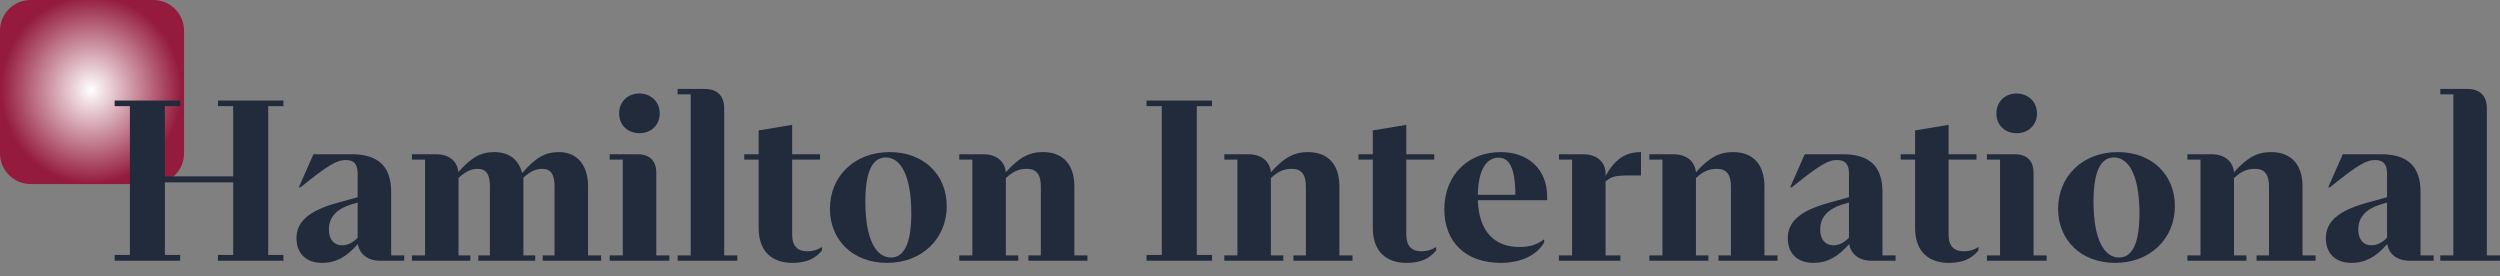 <svg width="163" height="18" viewBox="0 0 163 18" fill="none" xmlns="http://www.w3.org/2000/svg">
<rect x="0" y="0" width="163" height="18" fill="#808080" stroke="none"/>
<path d="M10 -0H2C0.895 -0 0 0.895 0 2V10C0 11.104 0.895 12 2 12H10C11.105 12 12 11.104 12 10V2C12 0.895 11.105 -0 10 -0Z" fill="url(#paint0_radial_35_253)"/>
<path d="M14.21 6.556V6.92H15.204V11.498H10.752V6.92H11.746V6.556H7.476V6.92H8.47V16.622H7.476V17H11.746V16.622H10.752V11.89H15.204V16.622H14.21V17H18.48V16.622H17.486V6.92H18.48V6.556H14.21Z" fill="#222B3C"/>
<path d="M25.503 12.506C25.503 10.84 24.649 10.056 22.927 10.056H20.435L19.483 12.212H19.595C21.415 10.742 21.961 10.434 22.549 10.434C23.081 10.434 23.319 10.714 23.319 11.316V12.856L21.961 13.234C20.099 13.752 19.329 14.48 19.329 15.53C19.329 16.538 19.973 17.14 20.995 17.14C21.891 17.14 22.591 16.762 23.333 15.908C23.431 16.538 23.949 17 24.789 17H26.357V16.65H25.503V12.506ZM22.297 15.992C21.793 15.992 21.443 15.628 21.443 14.97C21.443 14.158 21.947 13.64 22.843 13.346L23.319 13.206V15.502C22.983 15.838 22.661 15.992 22.297 15.992Z" fill="#222B3C"/>
<path d="M38.34 12.142C38.34 10.742 37.611 9.916 36.45 9.916C35.526 9.916 34.923 10.28 34.041 11.288C33.818 10.378 33.16 9.916 32.236 9.916C31.326 9.916 30.738 10.266 29.884 11.218C29.828 10.532 29.296 10.056 28.427 10.056H26.86V10.406H27.713V16.65H26.86V17H30.668V16.65H29.898V11.596C30.331 11.204 30.709 11.008 31.13 11.008C31.689 11.008 31.942 11.344 31.942 12.156V16.65H31.186V17H34.895V16.65H34.126V11.582C34.545 11.19 34.938 11.008 35.343 11.008C35.904 11.008 36.156 11.344 36.156 12.156V16.65H35.386V17H39.194V16.65H38.34V12.142Z" fill="#222B3C"/>
<path d="M41.698 8.684C42.44 8.684 43.014 8.166 43.014 7.396C43.014 6.626 42.44 6.108 41.698 6.094C40.928 6.094 40.368 6.626 40.368 7.396C40.368 8.166 40.928 8.684 41.698 8.684ZM42.79 11.274C42.79 10.462 42.342 10.056 41.558 10.056H39.752V10.406H40.606V16.65H39.752V17H43.644V16.65H42.79V11.274Z" fill="#222B3C"/>
<path d="M47.218 7.074C47.218 6.234 46.756 5.8 45.944 5.8H44.18V6.15H45.034V16.65H44.18V17H48.072V16.65H47.218V7.074Z" fill="#222B3C"/>
<path d="M52.642 16.384C51.998 16.384 51.648 16.048 51.648 15.292V10.406H53.468V10.056H51.648V8.138L49.464 8.502V10.056H48.526V10.406H49.464V14.872C49.464 16.398 50.346 17.14 51.661 17.14C52.572 17.14 53.145 16.874 53.593 16.328V16.104C53.285 16.3 52.977 16.384 52.642 16.384Z" fill="#222B3C"/>
<path d="M57.835 17.14C60.117 17.14 61.727 15.558 61.727 13.444C61.727 11.386 60.229 9.916 58.003 9.916C55.721 9.916 54.111 11.484 54.111 13.612C54.111 15.656 55.609 17.14 57.835 17.14ZM58.087 16.79C57.135 16.79 56.421 15.656 56.421 13.136C56.421 11.05 56.953 10.266 57.751 10.266C58.703 10.266 59.417 11.4 59.417 13.92C59.417 15.992 58.885 16.79 58.087 16.79Z" fill="#222B3C"/>
<path d="M70.047 12.142C70.047 10.742 69.319 9.916 68.003 9.916C67.107 9.916 66.435 10.266 65.581 11.232C65.511 10.532 64.993 10.056 64.097 10.056H62.543V10.406H63.397V16.65H62.543V17H66.393V16.65H65.581V11.61C66.015 11.204 66.407 11.008 66.939 11.008C67.583 11.008 67.863 11.372 67.863 12.184V16.65H67.051V17H70.901V16.65H70.047V12.142Z" fill="#222B3C"/>
<path d="M74.755 6.556V6.92H75.749V16.622H74.755V17H79.025V16.622H78.031V6.92H79.025V6.556H74.755Z" fill="#222B3C"/>
<path d="M87.328 12.142C87.328 10.742 86.6 9.916 85.284 9.916C84.388 9.916 83.716 10.266 82.862 11.232C82.792 10.532 82.274 10.056 81.378 10.056H79.824V10.406H80.678V16.65H79.824V17H83.674V16.65H82.862V11.61C83.296 11.204 83.688 11.008 84.22 11.008C84.864 11.008 85.144 11.372 85.144 12.184V16.65H84.332V17H88.182V16.65H87.328V12.142Z" fill="#222B3C"/>
<path d="M92.686 16.384C92.042 16.384 91.692 16.048 91.692 15.292V10.406H93.512V10.056H91.692V8.138L89.508 8.502V10.056H88.57V10.406H89.508V14.872C89.508 16.398 90.39 17.14 91.706 17.14C92.616 17.14 93.19 16.874 93.638 16.328V16.104C93.33 16.3 93.022 16.384 92.686 16.384Z" fill="#222B3C"/>
<path d="M100.876 12.828C100.876 11.022 99.63 9.916 97.838 9.916C95.738 9.916 94.17 11.4 94.17 13.654C94.17 15.726 95.514 17.14 97.852 17.14C99.182 17.14 100.218 16.622 100.68 15.81V15.6C100.162 15.978 99.714 16.104 99.056 16.104C97.46 16.104 96.424 15.11 96.354 13.052H100.876V12.828ZM97.712 10.28C98.398 10.28 98.79 10.924 98.804 12.702H96.354C96.382 11.064 96.914 10.28 97.712 10.28Z" fill="#222B3C"/>
<path d="M104.683 11.316C104.683 10.602 104.151 10.056 103.213 10.056H101.645V10.406H102.499V16.65H101.645V17H105.649V16.65H104.683V11.834C105.047 11.512 105.341 11.442 106.125 11.442H106.993V9.916C105.929 9.916 105.257 10.434 104.683 11.47V11.316Z" fill="#222B3C"/>
<path d="M115.041 12.142C115.041 10.742 114.313 9.916 112.997 9.916C112.101 9.916 111.429 10.266 110.575 11.232C110.505 10.532 109.987 10.056 109.091 10.056H107.537V10.406H108.391V16.65H107.537V17H111.387V16.65H110.575V11.61C111.009 11.204 111.401 11.008 111.933 11.008C112.577 11.008 112.857 11.372 112.857 12.184V16.65H112.045V17H115.895V16.65H115.041V12.142Z" fill="#222B3C"/>
<path d="M122.737 12.506C122.737 10.84 121.883 10.056 120.161 10.056H117.669L116.717 12.212H116.829C118.649 10.742 119.195 10.434 119.783 10.434C120.315 10.434 120.553 10.714 120.553 11.316V12.856L119.195 13.234C117.333 13.752 116.563 14.48 116.563 15.53C116.563 16.538 117.207 17.14 118.229 17.14C119.125 17.14 119.825 16.762 120.567 15.908C120.665 16.538 121.183 17 122.023 17H123.591V16.65H122.737V12.506ZM119.531 15.992C119.027 15.992 118.677 15.628 118.677 14.97C118.677 14.158 119.181 13.64 120.077 13.346L120.553 13.206V15.502C120.217 15.838 119.895 15.992 119.531 15.992Z" fill="#222B3C"/>
<path d="M128.042 16.384C127.398 16.384 127.048 16.048 127.048 15.292V10.406H128.868V10.056H127.048V8.138L124.864 8.502V10.056H123.926V10.406H124.864V14.872C124.864 16.398 125.746 17.14 127.062 17.14C127.972 17.14 128.546 16.874 128.994 16.328V16.104C128.686 16.3 128.378 16.384 128.042 16.384Z" fill="#222B3C"/>
<path d="M131.495 8.684C132.237 8.684 132.811 8.166 132.811 7.396C132.811 6.626 132.237 6.108 131.495 6.094C130.725 6.094 130.165 6.626 130.165 7.396C130.165 8.166 130.725 8.684 131.495 8.684ZM132.587 11.274C132.587 10.462 132.139 10.056 131.355 10.056H129.549V10.406H130.403V16.65H129.549V17H133.441V16.65H132.587V11.274Z" fill="#222B3C"/>
<path d="M137.911 17.14C140.193 17.14 141.803 15.558 141.803 13.444C141.803 11.386 140.305 9.916 138.079 9.916C135.797 9.916 134.187 11.484 134.187 13.612C134.187 15.656 135.685 17.14 137.911 17.14ZM138.163 16.79C137.211 16.79 136.497 15.656 136.497 13.136C136.497 11.05 137.029 10.266 137.827 10.266C138.779 10.266 139.493 11.4 139.493 13.92C139.493 15.992 138.961 16.79 138.163 16.79Z" fill="#222B3C"/>
<path d="M150.123 12.142C150.123 10.742 149.395 9.916 148.079 9.916C147.183 9.916 146.511 10.266 145.657 11.232C145.587 10.532 145.069 10.056 144.173 10.056H142.619V10.406H143.473V16.65H142.619V17H146.469V16.65H145.657V11.61C146.091 11.204 146.483 11.008 147.015 11.008C147.659 11.008 147.939 11.372 147.939 12.184V16.65H147.127V17H150.977V16.65H150.123V12.142Z" fill="#222B3C"/>
<path d="M157.819 12.506C157.819 10.84 156.965 10.056 155.243 10.056H152.751L151.799 12.212H151.911C153.731 10.742 154.277 10.434 154.865 10.434C155.397 10.434 155.635 10.714 155.635 11.316V12.856L154.277 13.234C152.415 13.752 151.645 14.48 151.645 15.53C151.645 16.538 152.289 17.14 153.311 17.14C154.207 17.14 154.907 16.762 155.649 15.908C155.747 16.538 156.265 17 157.105 17H158.673V16.65H157.819V12.506ZM154.613 15.992C154.109 15.992 153.759 15.628 153.759 14.97C153.759 14.158 154.263 13.64 155.159 13.346L155.635 13.206V15.502C155.299 15.838 154.977 15.992 154.613 15.992Z" fill="#222B3C"/>
<path d="M162.144 7.074C162.144 6.234 161.682 5.8 160.87 5.8H159.106V6.15H159.96V16.65H159.106V17H162.998V16.65H162.144V7.074Z" fill="#222B3C"/>
<defs>
<radialGradient id="paint0_radial_35_253" cx="0" cy="0" r="1" gradientUnits="userSpaceOnUse" gradientTransform="translate(5.943 5.857) scale(5.895 6.112)">
<stop stop-color="white"/>
<stop offset="1" stop-color="#941B3D"/>
</radialGradient>
</defs>
</svg>
